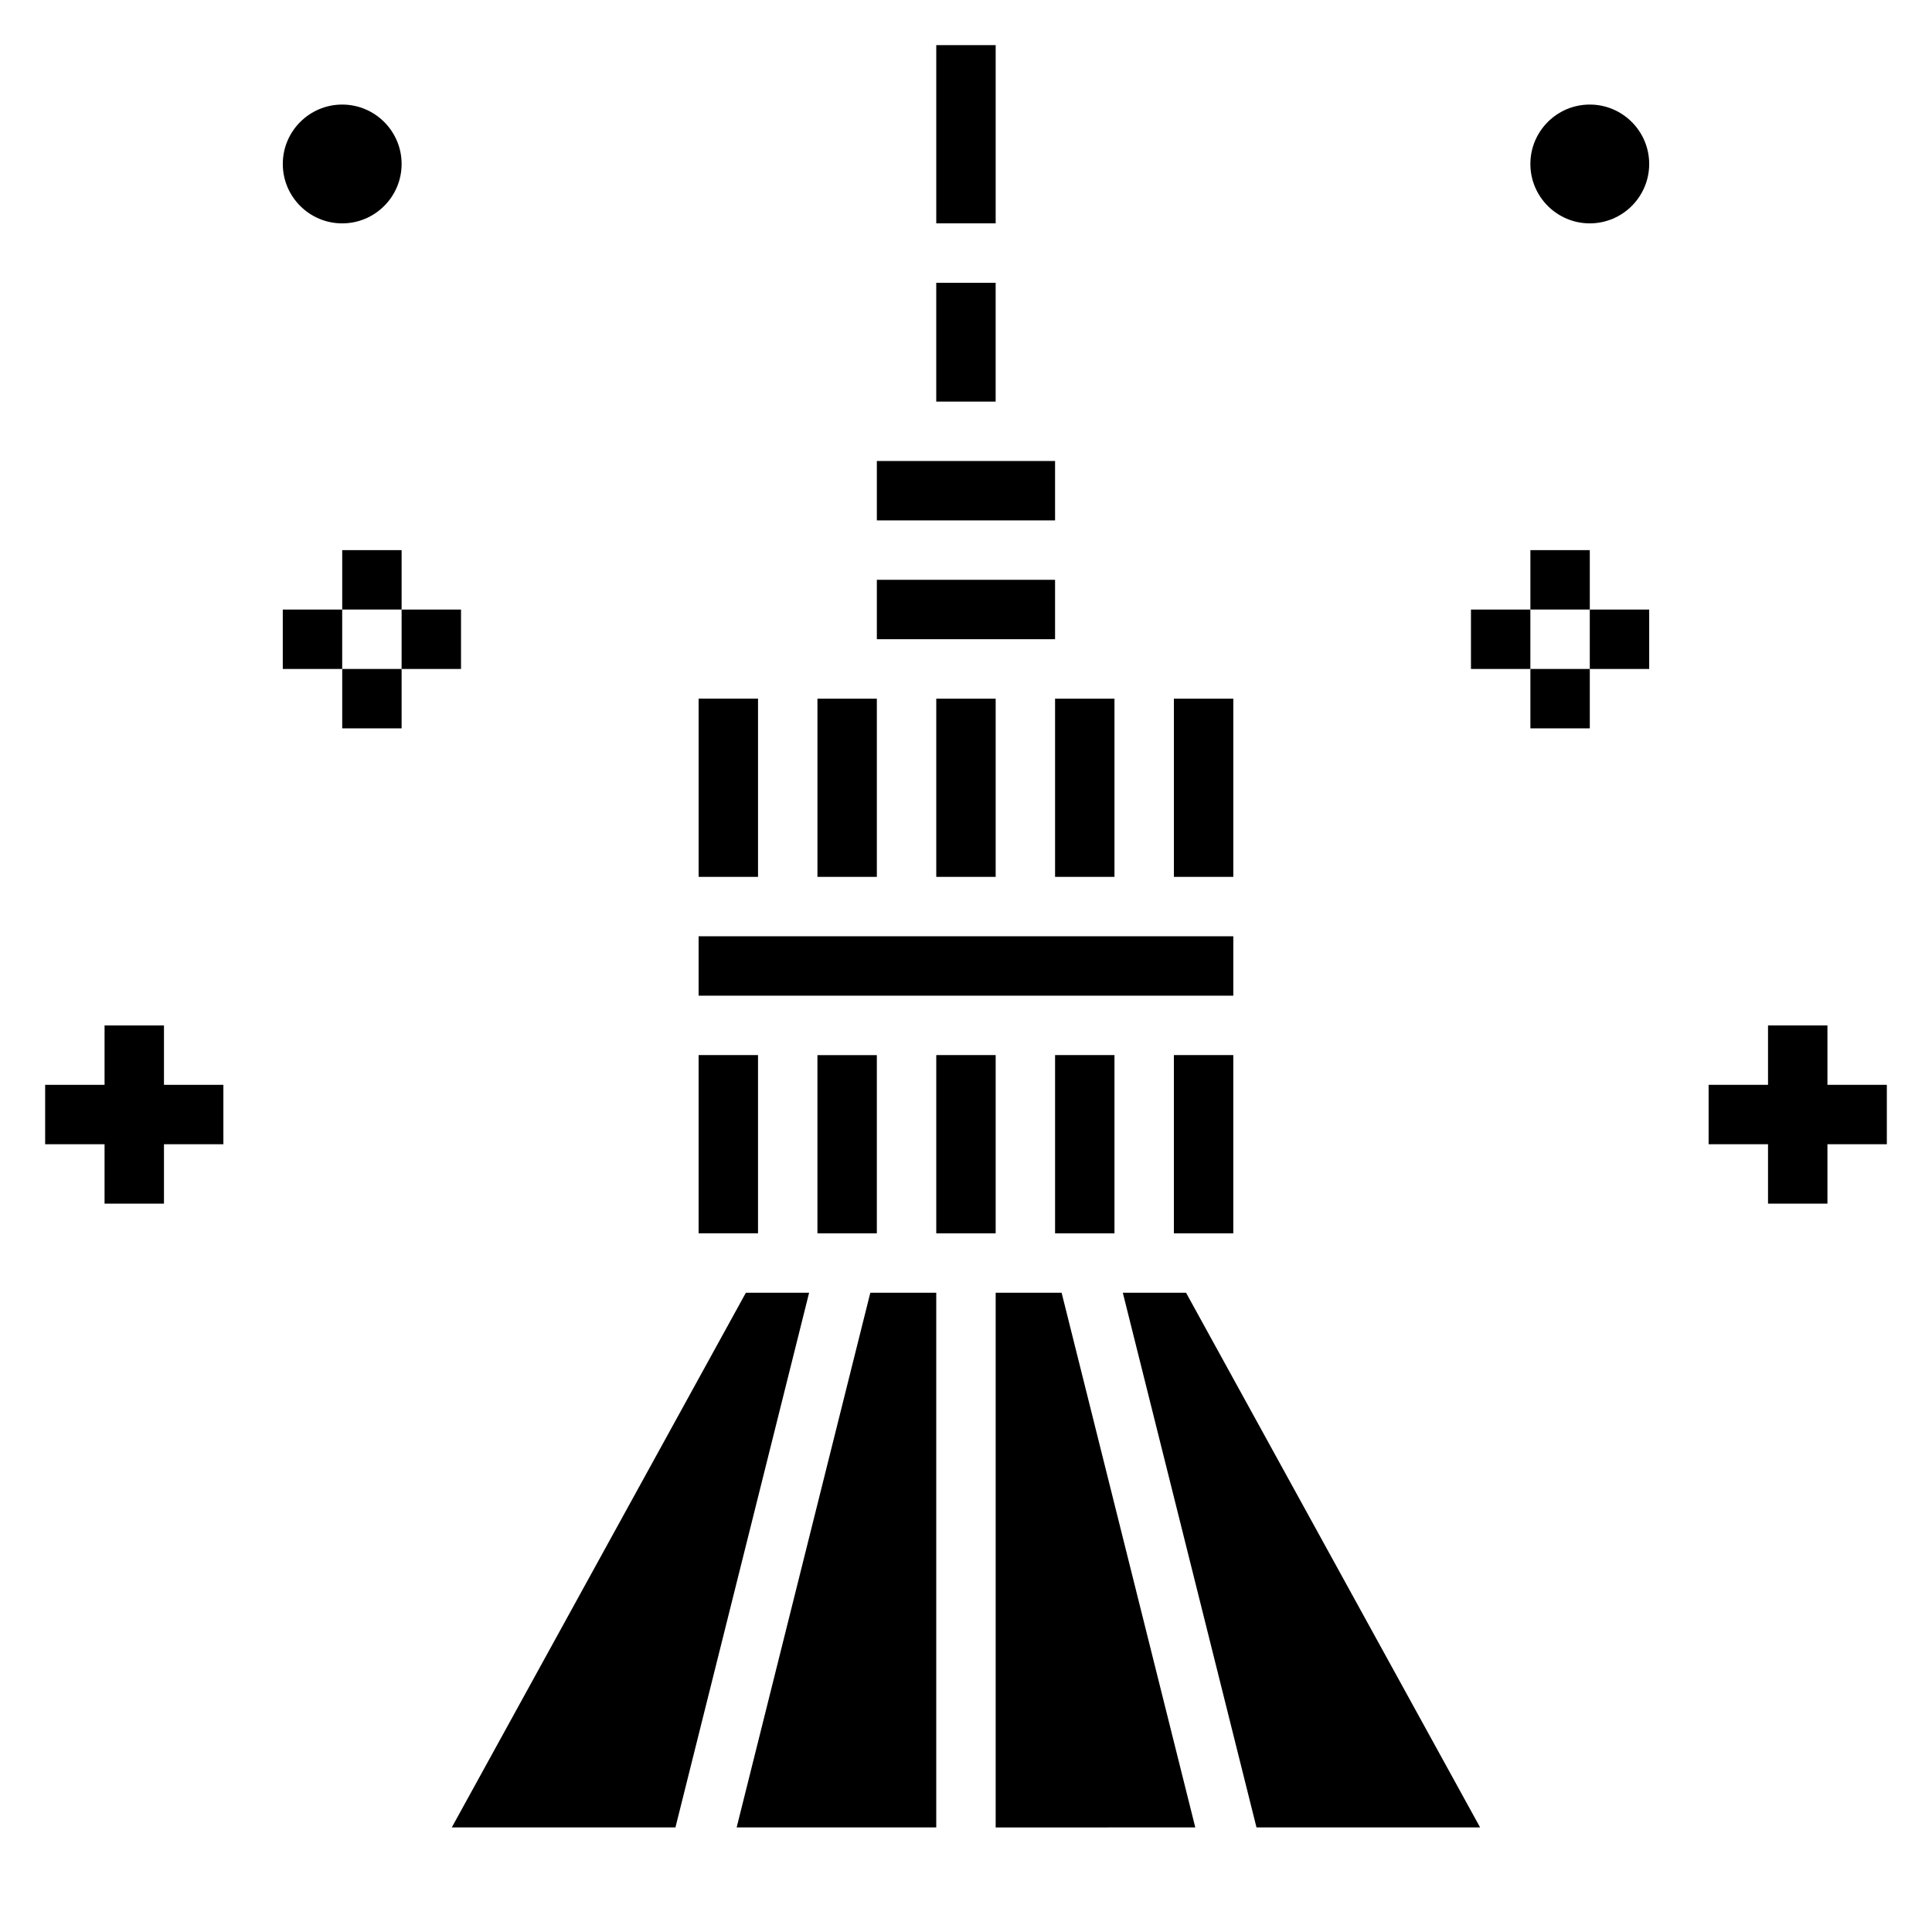 <?xml version="1.0" encoding="UTF-8"?>
<!-- Uploaded to: ICON Repo, www.svgrepo.com, Generator: ICON Repo Mixer Tools -->
<svg fill="#000000" width="800px" height="800px" version="1.1" viewBox="144 144 512 512" xmlns="http://www.w3.org/2000/svg">
 <g>
  <path d="m392.12 155.96h15.742v47.23h-15.742z"/>
  <path d="m536.25 628.29h-59.266l-35.426-141.7h16.758zm-207.11-204.68h15.742v47.23h-15.742zm94.465-47.23v-47.23h15.742v47.23zm-15.742 0h-15.742v-47.23h15.742zm-31.488 0h-15.742v-47.23h15.742zm94.465 15.742v15.742l-141.7 0.004v-15.742zm-110.21 78.723v-47.23h15.742v47.23zm47.234-47.234v47.23h-15.742v-47.23zm15.742 0h15.742v47.23h-15.742zm31.488 0h15.742v47.23h-15.742zm-62.977 62.977v141.7h-52.898l35.426-141.7zm15.746 0h17.477l35.426 141.7-52.902 0.004zm62.977-110.21h-15.742v-47.23h15.742zm-78.723-157.44h15.742v31.488h-15.742zm31.488 47.234v15.742h-47.23v-15.742zm-47.23 31.488h47.23v15.742h-47.23zm-31.488 31.484v47.23h-15.742v-47.23zm-3.219 157.44h16.758l-35.426 141.7h-59.27z"/>
  <path d="m250.43 305.54h15.742v15.742h-15.742z"/>
  <path d="m218.94 305.54h15.742v15.742h-15.742z"/>
  <path d="m234.69 289.79h15.742v15.742h-15.742z"/>
  <path d="m234.69 321.28h15.742v15.742h-15.742z"/>
  <path d="m171.71 462.98h15.742v-15.746h15.746v-15.742h-15.746v-15.746h-15.742v15.746h-15.746v15.742h15.746z"/>
  <path d="m234.69 171.71c8.684 0 15.742 7.062 15.742 15.742 0 8.684-7.062 15.742-15.742 15.742-8.684 0.004-15.746-7.059-15.746-15.742s7.062-15.742 15.746-15.742z"/>
  <path d="m533.82 305.54h15.742v15.742h-15.742z"/>
  <path d="m565.31 305.54h15.742v15.742h-15.742z"/>
  <path d="m549.57 289.79h15.742v15.742h-15.742z"/>
  <path d="m549.57 321.28h15.742v15.742h-15.742z"/>
  <path d="m628.29 431.49v-15.746h-15.746v15.746h-15.742v15.742h15.742v15.746h15.746v-15.746h15.742v-15.742z"/>
  <path d="m565.31 171.71c8.684 0 15.742 7.062 15.742 15.742 0 8.684-7.062 15.742-15.742 15.742-8.684 0-15.742-7.062-15.742-15.742-0.004-8.684 7.059-15.742 15.742-15.742z"/>
 </g>
</svg>